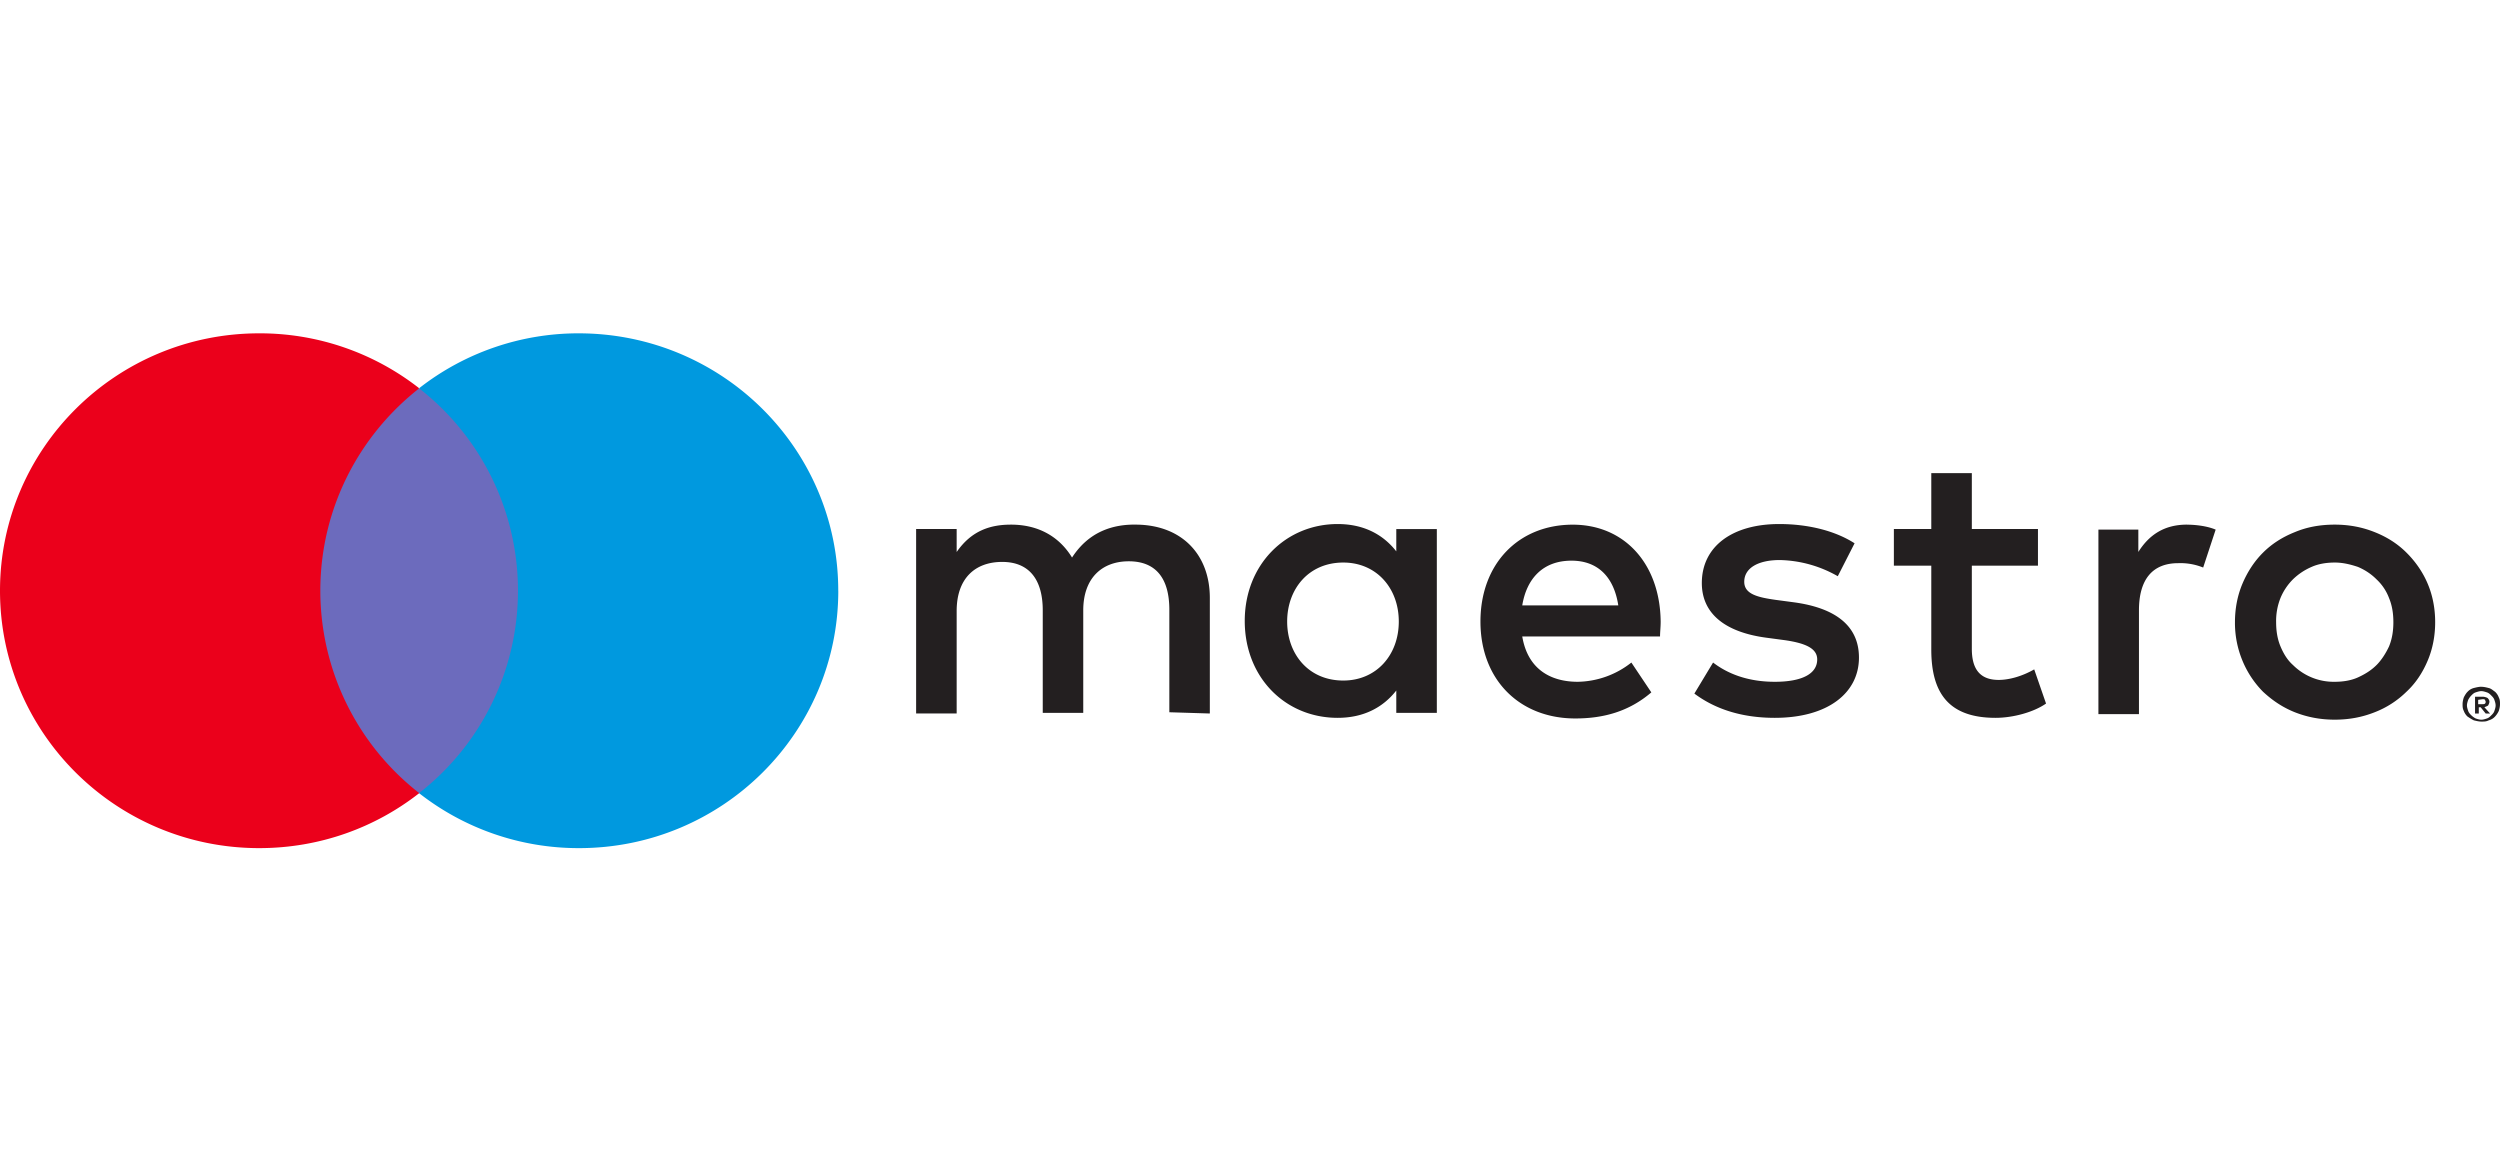 <svg width="60" height="28" fill="none" xmlns="http://www.w3.org/2000/svg"><path fill-rule="evenodd" clip-rule="evenodd" d="M7.338 9.325h5.443v9.71H7.338v-9.71z" fill="#6C6BBD"/><path fill-rule="evenodd" clip-rule="evenodd" d="M7.688 14.177c0-1.97.929-3.726 2.374-4.858A6.202 6.202 0 0 0 6.221 8C2.785 8 0 10.766 0 14.177c0 3.412 2.785 6.178 6.22 6.178 1.452 0 2.786-.492 3.842-1.32a6.157 6.157 0 0 1-2.374-4.858z" fill="#EB001B"/><path fill-rule="evenodd" clip-rule="evenodd" d="M20.119 14.177c0 3.412-2.785 6.178-6.221 6.178a6.203 6.203 0 0 1-3.841-1.32 6.157 6.157 0 0 0 0-9.716A6.203 6.203 0 0 1 13.896 8c3.442.006 6.222 2.771 6.222 6.177z" fill="#0099DF"/><path fill-rule="evenodd" clip-rule="evenodd" d="M52.487 12.592c.195 0 .48.03.689.119l-.3.91a1.453 1.453 0 0 0-.598-.105c-.629 0-.943.402-.943 1.133v2.49h-.973V12.71h.958v.537c.254-.403.614-.656 1.167-.656zm-3.577.984h-1.586v1.997c0 .447.165.745.644.745.254 0 .568-.089.853-.253l.284.82c-.3.209-.793.343-1.212.343-1.138 0-1.542-.611-1.542-1.64v-2.012h-.898v-.88h.898v-1.341h.973v1.341h1.587v.88zm-12.376.954c.105-.641.494-1.074 1.182-1.074.629 0 1.018.388 1.123 1.074h-2.305zm3.322.387c-.015-1.386-.868-2.325-2.11-2.325-1.302 0-2.215.939-2.215 2.325 0 1.402.943 2.326 2.275 2.326.674 0 1.287-.164 1.826-.626l-.479-.716a2.127 2.127 0 0 1-1.287.462c-.629 0-1.197-.283-1.332-1.088h3.307c0-.104.015-.224.015-.358zm4.25-1.088a2.92 2.92 0 0 0-1.391-.388c-.524 0-.853.194-.853.522 0 .298.329.373.748.433l.449.06c.973.133 1.556.55 1.556 1.326 0 .85-.748 1.446-2.02 1.446-.733 0-1.392-.18-1.93-.582l.449-.745c.329.253.808.462 1.481.462.659 0 1.018-.194 1.018-.537 0-.253-.255-.387-.779-.462l-.448-.06c-.988-.133-1.542-.58-1.542-1.311 0-.88.733-1.416 1.856-1.416.703 0 1.347.164 1.81.462l-.403.79zm11.928-.328c-.194 0-.389.03-.554.104a1.475 1.475 0 0 0-.449.299 1.38 1.38 0 0 0-.299.447 1.488 1.488 0 0 0-.105.581c0 .209.03.403.105.582.075.178.165.327.3.447a1.386 1.386 0 0 0 1.002.402c.195 0 .39-.03.554-.104.164-.075.314-.164.449-.298.12-.12.224-.284.3-.447.074-.18.104-.373.104-.582 0-.209-.03-.402-.105-.581a1.178 1.178 0 0 0-.3-.447c-.119-.12-.269-.224-.448-.299-.18-.06-.36-.104-.554-.104zm0-.91c.344 0 .659.06.958.18.3.119.554.283.763.492.21.208.39.462.509.745.12.283.18.596.18.924 0 .328-.06.641-.18.924-.12.284-.284.537-.509.746a2.24 2.24 0 0 1-.763.492c-.3.119-.614.178-.958.178s-.658-.06-.958-.178c-.299-.12-.538-.284-.763-.492a2.318 2.318 0 0 1-.494-.746 2.368 2.368 0 0 1-.18-.924c0-.328.06-.64.18-.924.12-.283.285-.537.494-.745.21-.21.464-.373.763-.492.285-.12.599-.18.958-.18zm-25.142 2.326c0-.775.509-1.416 1.347-1.416.793 0 1.332.611 1.332 1.416 0 .805-.539 1.416-1.332 1.416-.838 0-1.347-.64-1.347-1.416zm3.592 0v-2.22h-.973v.536c-.314-.403-.778-.656-1.407-.656-1.242 0-2.23.969-2.23 2.325 0 1.357.973 2.326 2.23 2.326.629 0 1.093-.254 1.407-.656v.537h.973v-2.192zm-5.448 2.206v-2.772c0-1.044-.673-1.744-1.75-1.76-.57-.014-1.153.165-1.557.79-.3-.491-.793-.79-1.467-.79-.479 0-.942.135-1.302.657v-.552h-.973v4.427h.973v-2.46c0-.774.434-1.177 1.093-1.177.643 0 .973.418.973 1.163v2.46h.972v-2.46c0-.775.45-1.178 1.093-1.178.658 0 .973.418.973 1.163v2.46l.972.03zm30.44-.328v.105h.105c.03 0 .045 0 .06-.015s.015-.03.015-.045-.015-.03-.015-.044c-.015-.015-.03-.015-.06-.015l-.105.015zm.105-.074c.045 0 .09.015.12.03.03.03.045.06.045.09 0 .029-.015.059-.03.089-.015.015-.06.03-.09.044l.135.15h-.105l-.12-.15h-.045v.15h-.09v-.403h.18zm-.03.552c.045 0 .09-.015.135-.03.045-.015.075-.045.105-.075s.06-.06.074-.104c.015-.045.03-.09.03-.134 0-.045-.015-.09-.03-.134-.015-.045-.045-.075-.075-.105s-.06-.06-.104-.074c-.045-.015-.09-.03-.135-.03-.045 0-.09.015-.135.03-.045.014-.074.044-.104.074a.455.455 0 0 0-.075.105c-.015.044-.03.089-.03.134 0 .044.015.09.03.134.015.044.045.074.075.104s.074.06.104.075c.045.015.09.03.135.03zm0-.79c.06 0 .12.014.18.03.06.014.104.059.15.089a.35.35 0 0 1 .089.134c.03.06.03.104.03.164 0 .06-.015.12-.03.164a.518.518 0 0 1-.09.134.31.31 0 0 1-.15.09c-.06.03-.104.03-.179.03-.06 0-.12-.016-.18-.03-.06-.03-.104-.06-.15-.09a.351.351 0 0 1-.089-.134c-.03-.06-.03-.105-.03-.164 0-.06.015-.12.03-.164.03-.06.06-.105.09-.134a.31.31 0 0 1 .15-.09c.06-.015.12-.03.179-.03z" fill="#231F20"/></svg>